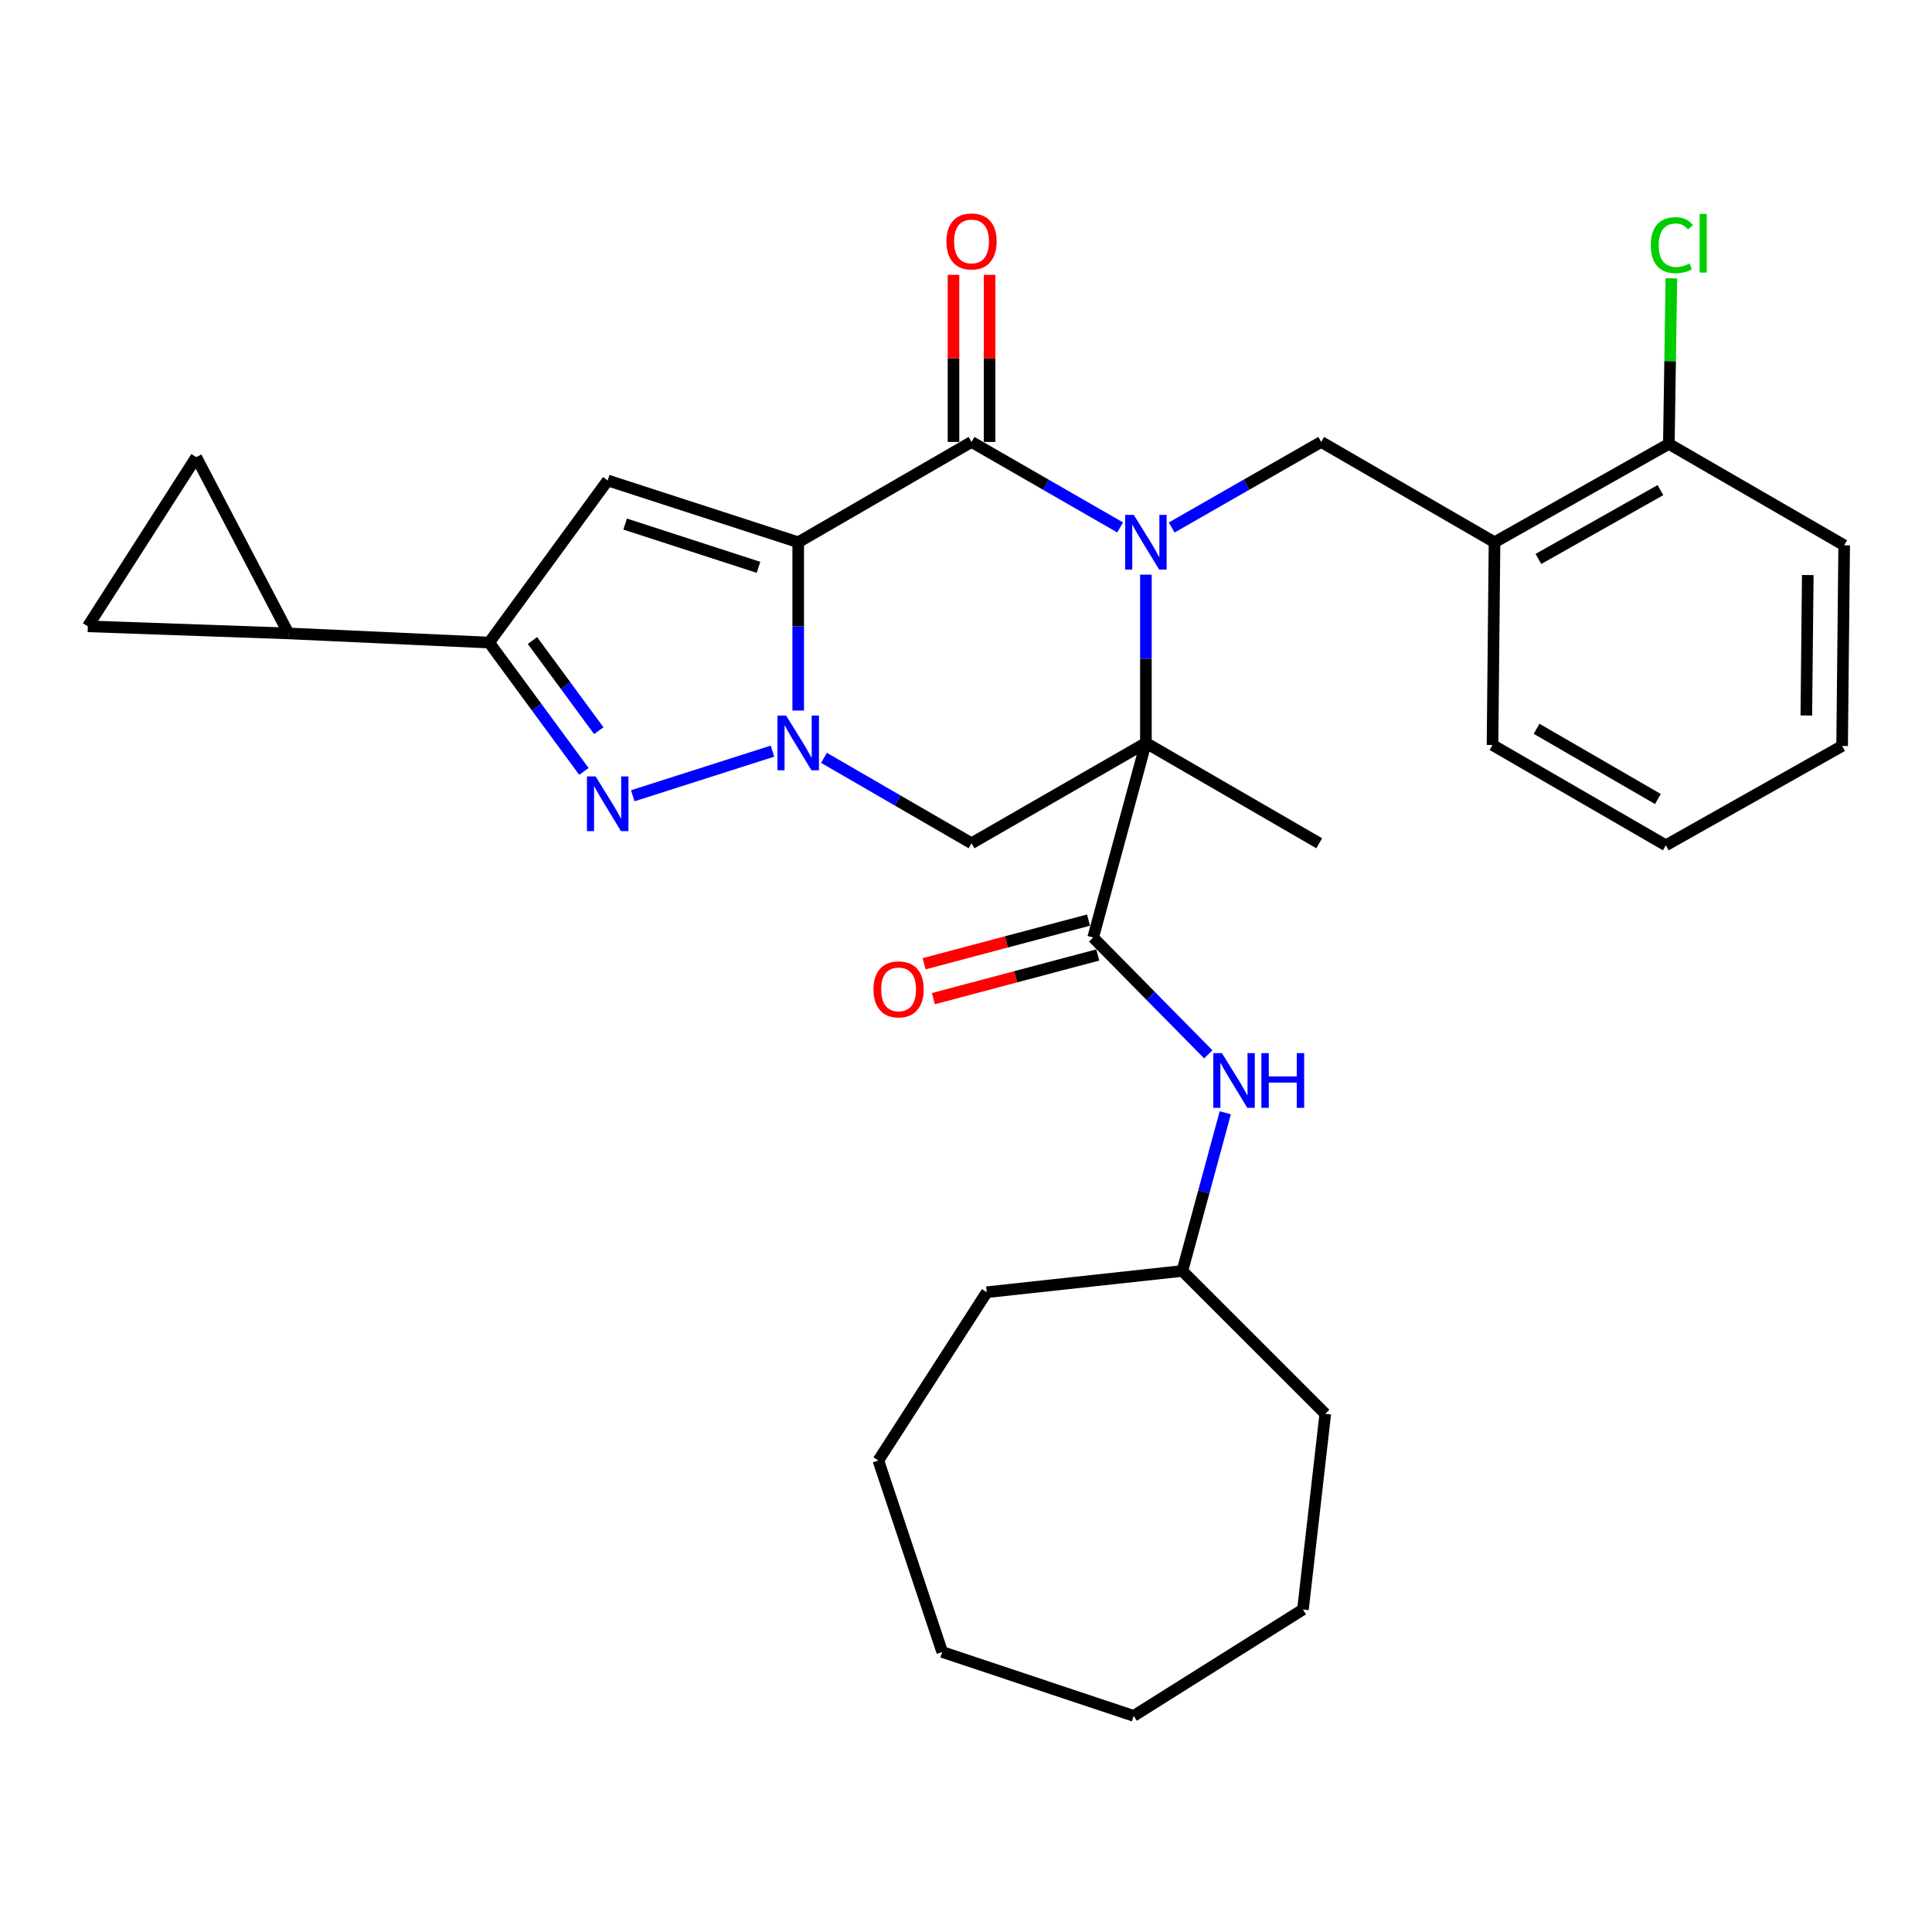 <?xml version='1.0' encoding='iso-8859-1'?>
<svg version='1.1' baseProfile='full'
              xmlns='http://www.w3.org/2000/svg'
                      xmlns:rdkit='http://www.rdkit.org/xml'
                      xmlns:xlink='http://www.w3.org/1999/xlink'
                  xml:space='preserve'
width='1000px' height='1000px' viewBox='0 0 1000 1000'>
<!-- END OF HEADER -->
<rect style='opacity:1.0;fill:#FFFFFF;stroke:none' width='1000' height='1000' x='0' y='0'> </rect>
<path class='bond-2' d='M 413.154,280.674 L 413.154,324.226' style='fill:none;fill-rule:evenodd;stroke:#000000;stroke-width:6px;stroke-linecap:butt;stroke-linejoin:miter;stroke-opacity:1' />
<path class='bond-2' d='M 413.154,324.226 L 413.154,367.778' style='fill:none;fill-rule:evenodd;stroke:#0000FF;stroke-width:6px;stroke-linecap:butt;stroke-linejoin:miter;stroke-opacity:1' />
<path class='bond-3' d='M 413.154,280.674 L 502.865,228.749' style='fill:none;fill-rule:evenodd;stroke:#000000;stroke-width:6px;stroke-linecap:butt;stroke-linejoin:miter;stroke-opacity:1' />
<path class='bond-5' d='M 413.154,280.674 L 314.546,248.68' style='fill:none;fill-rule:evenodd;stroke:#000000;stroke-width:6px;stroke-linecap:butt;stroke-linejoin:miter;stroke-opacity:1' />
<path class='bond-5' d='M 392.596,293.648 L 323.571,271.253' style='fill:none;fill-rule:evenodd;stroke:#000000;stroke-width:6px;stroke-linecap:butt;stroke-linejoin:miter;stroke-opacity:1' />
<path class='bond-0' d='M 579.773,272.997 L 541.319,250.873' style='fill:none;fill-rule:evenodd;stroke:#0000FF;stroke-width:6px;stroke-linecap:butt;stroke-linejoin:miter;stroke-opacity:1' />
<path class='bond-0' d='M 541.319,250.873 L 502.865,228.749' style='fill:none;fill-rule:evenodd;stroke:#000000;stroke-width:6px;stroke-linecap:butt;stroke-linejoin:miter;stroke-opacity:1' />
<path class='bond-1' d='M 593.116,297.431 L 593.116,340.982' style='fill:none;fill-rule:evenodd;stroke:#0000FF;stroke-width:6px;stroke-linecap:butt;stroke-linejoin:miter;stroke-opacity:1' />
<path class='bond-1' d='M 593.116,340.982 L 593.116,384.534' style='fill:none;fill-rule:evenodd;stroke:#000000;stroke-width:6px;stroke-linecap:butt;stroke-linejoin:miter;stroke-opacity:1' />
<path class='bond-9' d='M 606.469,273.032 L 645.157,250.89' style='fill:none;fill-rule:evenodd;stroke:#0000FF;stroke-width:6px;stroke-linecap:butt;stroke-linejoin:miter;stroke-opacity:1' />
<path class='bond-9' d='M 645.157,250.89 L 683.845,228.749' style='fill:none;fill-rule:evenodd;stroke:#000000;stroke-width:6px;stroke-linecap:butt;stroke-linejoin:miter;stroke-opacity:1' />
<path class='bond-8' d='M 593.116,384.534 L 565.814,485.26' style='fill:none;fill-rule:evenodd;stroke:#000000;stroke-width:6px;stroke-linecap:butt;stroke-linejoin:miter;stroke-opacity:1' />
<path class='bond-18' d='M 593.116,384.534 L 682.827,436.47' style='fill:none;fill-rule:evenodd;stroke:#000000;stroke-width:6px;stroke-linecap:butt;stroke-linejoin:miter;stroke-opacity:1' />
<path class='bond-32' d='M 593.116,384.534 L 502.865,436.47' style='fill:none;fill-rule:evenodd;stroke:#000000;stroke-width:6px;stroke-linecap:butt;stroke-linejoin:miter;stroke-opacity:1' />
<path class='bond-4' d='M 399.826,388.791 L 327.525,411.885' style='fill:none;fill-rule:evenodd;stroke:#0000FF;stroke-width:6px;stroke-linecap:butt;stroke-linejoin:miter;stroke-opacity:1' />
<path class='bond-6' d='M 426.485,392.252 L 464.675,414.361' style='fill:none;fill-rule:evenodd;stroke:#0000FF;stroke-width:6px;stroke-linecap:butt;stroke-linejoin:miter;stroke-opacity:1' />
<path class='bond-6' d='M 464.675,414.361 L 502.865,436.47' style='fill:none;fill-rule:evenodd;stroke:#000000;stroke-width:6px;stroke-linecap:butt;stroke-linejoin:miter;stroke-opacity:1' />
<path class='bond-15' d='M 512.208,228.749 L 512.208,185.497' style='fill:none;fill-rule:evenodd;stroke:#000000;stroke-width:6px;stroke-linecap:butt;stroke-linejoin:miter;stroke-opacity:1' />
<path class='bond-15' d='M 512.208,185.497 L 512.208,142.245' style='fill:none;fill-rule:evenodd;stroke:#FF0000;stroke-width:6px;stroke-linecap:butt;stroke-linejoin:miter;stroke-opacity:1' />
<path class='bond-15' d='M 493.522,228.749 L 493.522,185.497' style='fill:none;fill-rule:evenodd;stroke:#000000;stroke-width:6px;stroke-linecap:butt;stroke-linejoin:miter;stroke-opacity:1' />
<path class='bond-15' d='M 493.522,185.497 L 493.522,142.245' style='fill:none;fill-rule:evenodd;stroke:#FF0000;stroke-width:6px;stroke-linecap:butt;stroke-linejoin:miter;stroke-opacity:1' />
<path class='bond-31' d='M 302.228,399.281 L 277.707,365.94' style='fill:none;fill-rule:evenodd;stroke:#0000FF;stroke-width:6px;stroke-linecap:butt;stroke-linejoin:miter;stroke-opacity:1' />
<path class='bond-31' d='M 277.707,365.94 L 253.185,332.599' style='fill:none;fill-rule:evenodd;stroke:#000000;stroke-width:6px;stroke-linecap:butt;stroke-linejoin:miter;stroke-opacity:1' />
<path class='bond-31' d='M 309.924,378.208 L 292.759,354.869' style='fill:none;fill-rule:evenodd;stroke:#0000FF;stroke-width:6px;stroke-linecap:butt;stroke-linejoin:miter;stroke-opacity:1' />
<path class='bond-31' d='M 292.759,354.869 L 275.594,331.53' style='fill:none;fill-rule:evenodd;stroke:#000000;stroke-width:6px;stroke-linecap:butt;stroke-linejoin:miter;stroke-opacity:1' />
<path class='bond-7' d='M 314.546,248.68 L 253.185,332.599' style='fill:none;fill-rule:evenodd;stroke:#000000;stroke-width:6px;stroke-linecap:butt;stroke-linejoin:miter;stroke-opacity:1' />
<path class='bond-10' d='M 253.185,332.599 L 149.315,327.855' style='fill:none;fill-rule:evenodd;stroke:#000000;stroke-width:6px;stroke-linecap:butt;stroke-linejoin:miter;stroke-opacity:1' />
<path class='bond-12' d='M 565.814,485.26 L 595.609,515.49' style='fill:none;fill-rule:evenodd;stroke:#000000;stroke-width:6px;stroke-linecap:butt;stroke-linejoin:miter;stroke-opacity:1' />
<path class='bond-12' d='M 595.609,515.49 L 625.403,545.721' style='fill:none;fill-rule:evenodd;stroke:#0000FF;stroke-width:6px;stroke-linecap:butt;stroke-linejoin:miter;stroke-opacity:1' />
<path class='bond-16' d='M 563.416,476.23 L 520.866,487.533' style='fill:none;fill-rule:evenodd;stroke:#000000;stroke-width:6px;stroke-linecap:butt;stroke-linejoin:miter;stroke-opacity:1' />
<path class='bond-16' d='M 520.866,487.533 L 478.316,498.836' style='fill:none;fill-rule:evenodd;stroke:#FF0000;stroke-width:6px;stroke-linecap:butt;stroke-linejoin:miter;stroke-opacity:1' />
<path class='bond-16' d='M 568.213,494.289 L 525.663,505.592' style='fill:none;fill-rule:evenodd;stroke:#000000;stroke-width:6px;stroke-linecap:butt;stroke-linejoin:miter;stroke-opacity:1' />
<path class='bond-16' d='M 525.663,505.592 L 483.114,516.895' style='fill:none;fill-rule:evenodd;stroke:#FF0000;stroke-width:6px;stroke-linecap:butt;stroke-linejoin:miter;stroke-opacity:1' />
<path class='bond-11' d='M 683.845,228.749 L 773.566,280.674' style='fill:none;fill-rule:evenodd;stroke:#000000;stroke-width:6px;stroke-linecap:butt;stroke-linejoin:miter;stroke-opacity:1' />
<path class='bond-13' d='M 149.315,327.855 L 101.573,236.618' style='fill:none;fill-rule:evenodd;stroke:#000000;stroke-width:6px;stroke-linecap:butt;stroke-linejoin:miter;stroke-opacity:1' />
<path class='bond-14' d='M 149.315,327.855 L 45.455,324.191' style='fill:none;fill-rule:evenodd;stroke:#000000;stroke-width:6px;stroke-linecap:butt;stroke-linejoin:miter;stroke-opacity:1' />
<path class='bond-17' d='M 773.566,280.674 L 863.796,229.767' style='fill:none;fill-rule:evenodd;stroke:#000000;stroke-width:6px;stroke-linecap:butt;stroke-linejoin:miter;stroke-opacity:1' />
<path class='bond-17' d='M 796.282,289.312 L 859.443,253.677' style='fill:none;fill-rule:evenodd;stroke:#000000;stroke-width:6px;stroke-linecap:butt;stroke-linejoin:miter;stroke-opacity:1' />
<path class='bond-21' d='M 773.566,280.674 L 772.518,385.604' style='fill:none;fill-rule:evenodd;stroke:#000000;stroke-width:6px;stroke-linecap:butt;stroke-linejoin:miter;stroke-opacity:1' />
<path class='bond-20' d='M 634.205,575.968 L 623.096,616.904' style='fill:none;fill-rule:evenodd;stroke:#0000FF;stroke-width:6px;stroke-linecap:butt;stroke-linejoin:miter;stroke-opacity:1' />
<path class='bond-20' d='M 623.096,616.904 L 611.988,657.841' style='fill:none;fill-rule:evenodd;stroke:#000000;stroke-width:6px;stroke-linecap:butt;stroke-linejoin:miter;stroke-opacity:1' />
<path class='bond-33' d='M 101.573,236.618 L 45.455,324.191' style='fill:none;fill-rule:evenodd;stroke:#000000;stroke-width:6px;stroke-linecap:butt;stroke-linejoin:miter;stroke-opacity:1' />
<path class='bond-19' d='M 863.796,229.767 L 864.447,186.91' style='fill:none;fill-rule:evenodd;stroke:#000000;stroke-width:6px;stroke-linecap:butt;stroke-linejoin:miter;stroke-opacity:1' />
<path class='bond-19' d='M 864.447,186.91 L 865.099,144.053' style='fill:none;fill-rule:evenodd;stroke:#00CC00;stroke-width:6px;stroke-linecap:butt;stroke-linejoin:miter;stroke-opacity:1' />
<path class='bond-22' d='M 863.796,229.767 L 954.545,282.252' style='fill:none;fill-rule:evenodd;stroke:#000000;stroke-width:6px;stroke-linecap:butt;stroke-linejoin:miter;stroke-opacity:1' />
<path class='bond-23' d='M 611.988,657.841 L 510.755,668.855' style='fill:none;fill-rule:evenodd;stroke:#000000;stroke-width:6px;stroke-linecap:butt;stroke-linejoin:miter;stroke-opacity:1' />
<path class='bond-24' d='M 611.988,657.841 L 685.962,731.794' style='fill:none;fill-rule:evenodd;stroke:#000000;stroke-width:6px;stroke-linecap:butt;stroke-linejoin:miter;stroke-opacity:1' />
<path class='bond-25' d='M 772.518,385.604 L 862.229,437.528' style='fill:none;fill-rule:evenodd;stroke:#000000;stroke-width:6px;stroke-linecap:butt;stroke-linejoin:miter;stroke-opacity:1' />
<path class='bond-25' d='M 795.335,377.22 L 858.132,413.568' style='fill:none;fill-rule:evenodd;stroke:#000000;stroke-width:6px;stroke-linecap:butt;stroke-linejoin:miter;stroke-opacity:1' />
<path class='bond-34' d='M 954.545,282.252 L 953.476,386.102' style='fill:none;fill-rule:evenodd;stroke:#000000;stroke-width:6px;stroke-linecap:butt;stroke-linejoin:miter;stroke-opacity:1' />
<path class='bond-34' d='M 935.701,297.637 L 934.952,370.332' style='fill:none;fill-rule:evenodd;stroke:#000000;stroke-width:6px;stroke-linecap:butt;stroke-linejoin:miter;stroke-opacity:1' />
<path class='bond-28' d='M 510.755,668.855 L 454.636,755.96' style='fill:none;fill-rule:evenodd;stroke:#000000;stroke-width:6px;stroke-linecap:butt;stroke-linejoin:miter;stroke-opacity:1' />
<path class='bond-27' d='M 685.962,731.794 L 674.408,833.069' style='fill:none;fill-rule:evenodd;stroke:#000000;stroke-width:6px;stroke-linecap:butt;stroke-linejoin:miter;stroke-opacity:1' />
<path class='bond-26' d='M 862.229,437.528 L 953.476,386.102' style='fill:none;fill-rule:evenodd;stroke:#000000;stroke-width:6px;stroke-linecap:butt;stroke-linejoin:miter;stroke-opacity:1' />
<path class='bond-30' d='M 674.408,833.069 L 586.805,888.129' style='fill:none;fill-rule:evenodd;stroke:#000000;stroke-width:6px;stroke-linecap:butt;stroke-linejoin:miter;stroke-opacity:1' />
<path class='bond-29' d='M 454.636,755.96 L 487.688,855.077' style='fill:none;fill-rule:evenodd;stroke:#000000;stroke-width:6px;stroke-linecap:butt;stroke-linejoin:miter;stroke-opacity:1' />
<path class='bond-35' d='M 487.688,855.077 L 586.805,888.129' style='fill:none;fill-rule:evenodd;stroke:#000000;stroke-width:6px;stroke-linecap:butt;stroke-linejoin:miter;stroke-opacity:1' />
<path  class='atom-1' d='M 586.856 266.514
L 596.136 281.514
Q 597.056 282.994, 598.536 285.674
Q 600.016 288.354, 600.096 288.514
L 600.096 266.514
L 603.856 266.514
L 603.856 294.834
L 599.976 294.834
L 590.016 278.434
Q 588.856 276.514, 587.616 274.314
Q 586.416 272.114, 586.056 271.434
L 586.056 294.834
L 582.376 294.834
L 582.376 266.514
L 586.856 266.514
' fill='#0000FF'/>
<path  class='atom-3' d='M 406.894 370.374
L 416.174 385.374
Q 417.094 386.854, 418.574 389.534
Q 420.054 392.214, 420.134 392.374
L 420.134 370.374
L 423.894 370.374
L 423.894 398.694
L 420.014 398.694
L 410.054 382.294
Q 408.894 380.374, 407.654 378.174
Q 406.454 375.974, 406.094 375.294
L 406.094 398.694
L 402.414 398.694
L 402.414 370.374
L 406.894 370.374
' fill='#0000FF'/>
<path  class='atom-5' d='M 308.286 401.87
L 317.566 416.87
Q 318.486 418.35, 319.966 421.03
Q 321.446 423.71, 321.526 423.87
L 321.526 401.87
L 325.286 401.87
L 325.286 430.19
L 321.406 430.19
L 311.446 413.79
Q 310.286 411.87, 309.046 409.67
Q 307.846 407.47, 307.486 406.79
L 307.486 430.19
L 303.806 430.19
L 303.806 401.87
L 308.286 401.87
' fill='#0000FF'/>
<path  class='atom-13' d='M 632.48 545.094
L 641.76 560.094
Q 642.68 561.574, 644.16 564.254
Q 645.64 566.934, 645.72 567.094
L 645.72 545.094
L 649.48 545.094
L 649.48 573.414
L 645.6 573.414
L 635.64 557.014
Q 634.48 555.094, 633.24 552.894
Q 632.04 550.694, 631.68 550.014
L 631.68 573.414
L 628 573.414
L 628 545.094
L 632.48 545.094
' fill='#0000FF'/>
<path  class='atom-13' d='M 652.88 545.094
L 656.72 545.094
L 656.72 557.134
L 671.2 557.134
L 671.2 545.094
L 675.04 545.094
L 675.04 573.414
L 671.2 573.414
L 671.2 560.334
L 656.72 560.334
L 656.72 573.414
L 652.88 573.414
L 652.88 545.094
' fill='#0000FF'/>
<path  class='atom-16' d='M 489.865 124.969
Q 489.865 118.169, 493.225 114.369
Q 496.585 110.569, 502.865 110.569
Q 509.145 110.569, 512.505 114.369
Q 515.865 118.169, 515.865 124.969
Q 515.865 131.849, 512.465 135.769
Q 509.065 139.649, 502.865 139.649
Q 496.625 139.649, 493.225 135.769
Q 489.865 131.889, 489.865 124.969
M 502.865 136.449
Q 507.185 136.449, 509.505 133.569
Q 511.865 130.649, 511.865 124.969
Q 511.865 119.409, 509.505 116.609
Q 507.185 113.769, 502.865 113.769
Q 498.545 113.769, 496.185 116.569
Q 493.865 119.369, 493.865 124.969
Q 493.865 130.689, 496.185 133.569
Q 498.545 136.449, 502.865 136.449
' fill='#FF0000'/>
<path  class='atom-17' d='M 452.11 512.091
Q 452.11 505.291, 455.47 501.491
Q 458.83 497.691, 465.11 497.691
Q 471.39 497.691, 474.75 501.491
Q 478.11 505.291, 478.11 512.091
Q 478.11 518.971, 474.71 522.891
Q 471.31 526.771, 465.11 526.771
Q 458.87 526.771, 455.47 522.891
Q 452.11 519.011, 452.11 512.091
M 465.11 523.571
Q 469.43 523.571, 471.75 520.691
Q 474.11 517.771, 474.11 512.091
Q 474.11 506.531, 471.75 503.731
Q 469.43 500.891, 465.11 500.891
Q 460.79 500.891, 458.43 503.691
Q 456.11 506.491, 456.11 512.091
Q 456.11 517.811, 458.43 520.691
Q 460.79 523.571, 465.11 523.571
' fill='#FF0000'/>
<path  class='atom-20' d='M 854.454 126.897
Q 854.454 119.857, 857.734 116.177
Q 861.054 112.457, 867.334 112.457
Q 873.174 112.457, 876.294 116.577
L 873.654 118.737
Q 871.374 115.737, 867.334 115.737
Q 863.054 115.737, 860.774 118.617
Q 858.534 121.457, 858.534 126.897
Q 858.534 132.497, 860.854 135.377
Q 863.214 138.257, 867.774 138.257
Q 870.894 138.257, 874.534 136.377
L 875.654 139.377
Q 874.174 140.337, 871.934 140.897
Q 869.694 141.457, 867.214 141.457
Q 861.054 141.457, 857.734 137.697
Q 854.454 133.937, 854.454 126.897
' fill='#00CC00'/>
<path  class='atom-20' d='M 879.734 110.737
L 883.414 110.737
L 883.414 141.097
L 879.734 141.097
L 879.734 110.737
' fill='#00CC00'/>
</svg>

